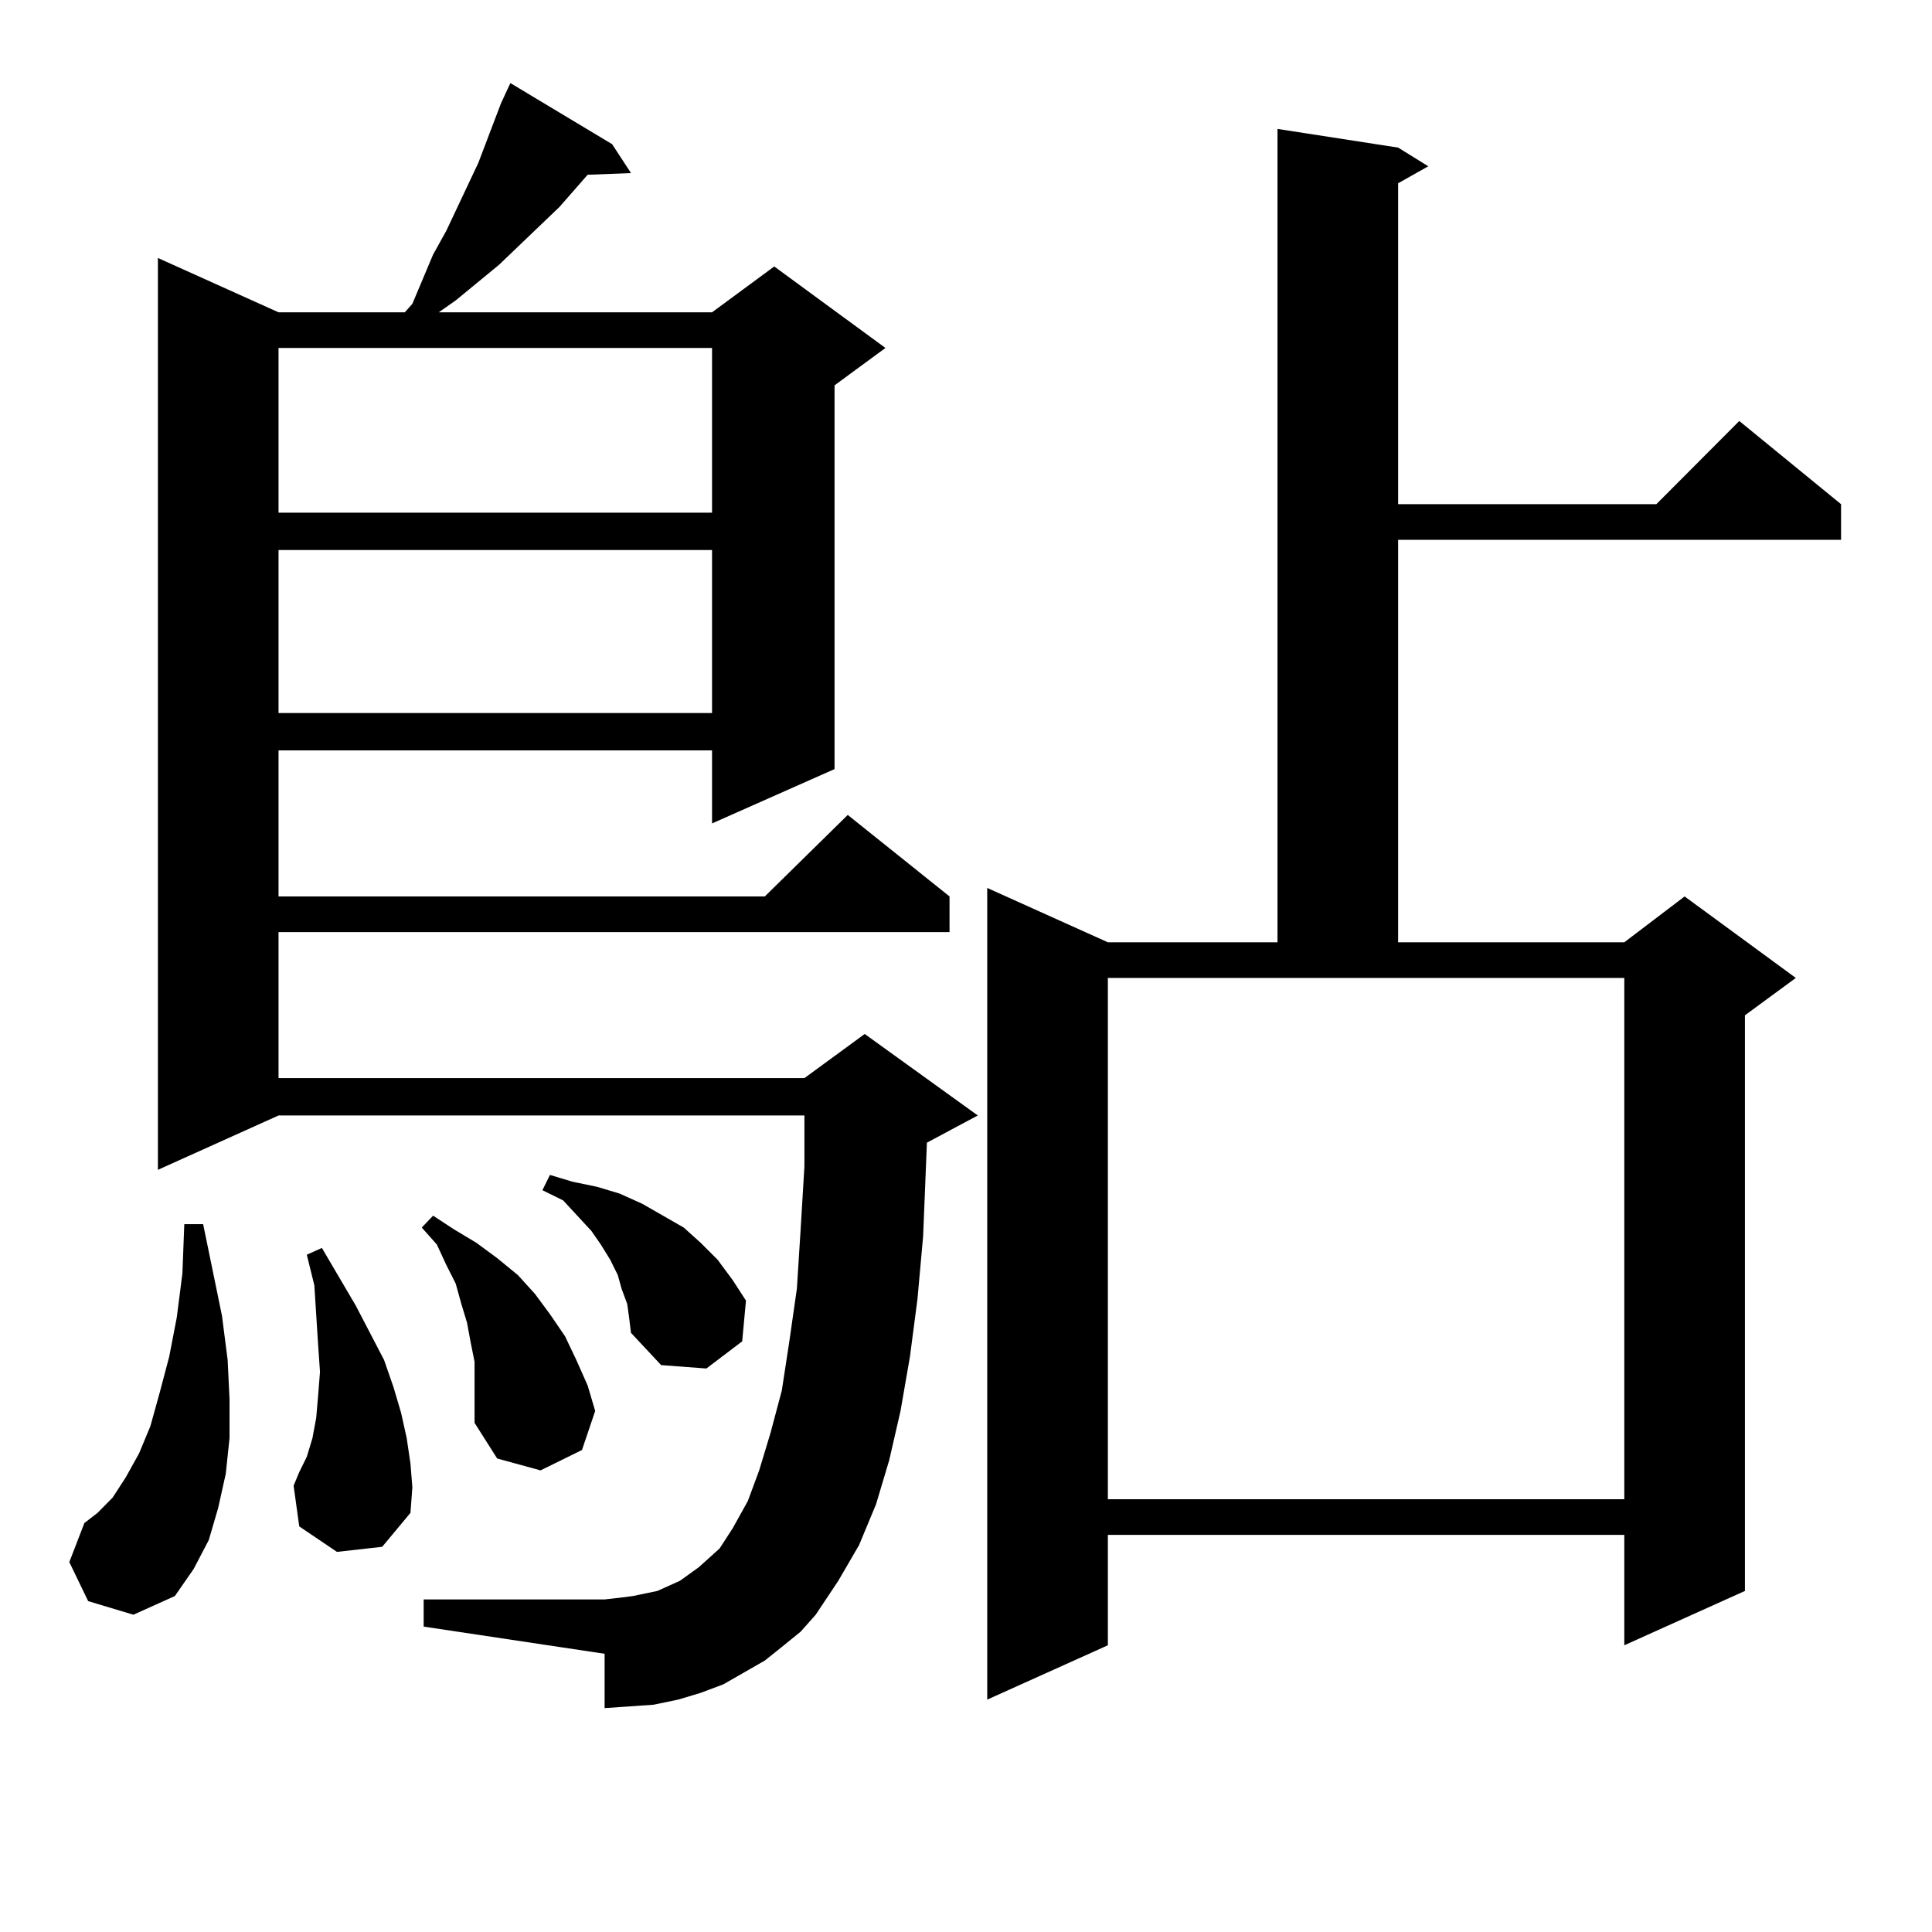 <?xml version="1.0" encoding="utf-8"?>
<!-- Generator: Adobe Illustrator 16.0.0, SVG Export Plug-In . SVG Version: 6.00 Build 0)  -->
<!DOCTYPE svg PUBLIC "-//W3C//DTD SVG 1.1//EN" "http://www.w3.org/Graphics/SVG/1.1/DTD/svg11.dtd">
<svg version="1.1" id="图层_1" xmlns="http://www.w3.org/2000/svg" xmlns:xlink="http://www.w3.org/1999/xlink" x="0px" y="0px"
	 width="1000px" height="1000px" viewBox="0 0 1000 1000" enable-background="new 0 0 1000 1000" xml:space="preserve">
<path d="M45.633,828.742l-9.756-20.215l7.805-20.215l6.829-5.273l7.805-7.91l6.829-10.547l6.829-12.305l5.854-14.063l4.878-17.578
	l4.878-18.457l3.902-20.215l2.927-22.852l0.976-25.488h9.756l9.756,47.461l2.927,22.852l0.976,20.215v20.215l-1.951,18.457
	l-3.902,17.578l-4.878,16.699l-7.805,14.941l-9.756,14.063l-21.463,9.668L45.633,828.742z M404.648,852.473l-8.78,7.031
	l-10.731,6.152l-10.731,6.152l-11.707,4.395l-11.707,3.516l-12.683,2.637l-12.683,0.879l-12.683,0.879v-28.125l-93.656-14.063
	v-14.063h93.656l7.805-0.879l6.829-0.879l12.683-2.637l5.854-2.637l5.854-2.637l4.878-3.516l4.878-3.516l10.731-9.668l6.829-10.547
	l7.805-14.063l5.854-15.82l5.854-19.336l5.854-21.973l3.902-25.488l3.902-27.246l1.951-30.762l1.951-32.52v-26.367H144.167
	L81.729,605.5V133.527l62.438,28.125h65.364l3.902-4.395l10.731-25.488l6.829-12.305l16.585-35.156l11.707-30.762L264.164,43
	l52.682,31.641l9.756,14.941l-22.438,0.879l-14.634,16.699l-31.219,29.883L235.872,155.5l-8.78,6.152h141.46l32.194-23.73
	l57.56,42.188l-26.341,19.336v198.633l-63.413,28.125V388.41H144.167v75.586h251.701l42.926-42.188l52.682,42.188v18.457H144.167
	v75.586h272.188l31.219-22.852l58.535,42.188l-26.341,14.063l-1.951,48.34l-2.927,32.52l-3.902,29.883l-4.878,28.125l-5.854,25.488
	l-6.829,22.852l-8.78,21.094l-10.731,18.457l-11.707,17.578l-7.805,8.789L404.648,852.473z M144.167,180.109v85.254h224.385v-85.254
	H144.167z M144.167,284.699v84.375h224.385v-84.375H144.167z M174.41,803.254l-19.512-13.184l-2.927-21.094l2.927-7.031l3.902-7.91
	l2.927-9.668l1.951-10.547l0.976-11.426l0.976-12.305l-0.976-14.063l-1.951-30.762l-3.902-15.82l7.805-3.516l17.561,29.883
	l14.634,28.125L203.678,718l3.902,13.184l2.927,13.184l1.951,13.184l0.976,12.305l-0.976,13.184l-14.634,17.578L174.41,803.254z
	 M245.628,715.363v-10.547l-1.951-9.668l-1.951-10.547l-2.927-9.668l-2.927-10.547l-4.878-9.668l-4.878-10.547l-7.805-8.789
	l5.854-6.152l10.731,7.031l11.707,7.031l10.731,7.91l10.731,8.789l8.78,9.668l7.805,10.547l7.805,11.426l5.854,12.305l5.854,13.184
	l3.902,13.184l-6.829,20.215l-21.463,10.547l-22.438-6.152l-11.707-18.457v-11.426V715.363z M324.65,674.934l-2.927-7.91
	l-1.951-7.031l-3.902-7.91l-4.878-7.91l-4.878-7.031l-14.634-15.82l-10.731-5.273l3.902-7.91l11.707,3.516l12.683,2.637
	l11.707,3.516l11.707,5.273l21.463,12.305l8.78,7.91l8.78,8.789l7.805,10.547l6.829,10.547l-1.951,21.094l-18.536,14.063
	l-23.414-1.758l-15.609-16.699l-0.976-7.91L324.65,674.934z M723.665,76.398l15.609,9.668l-15.609,8.789v166.113H857.32
	l42.926-43.066l52.682,43.066v18.457H723.665v208.301h117.07l31.219-23.73l57.56,42.188l-26.341,19.336v297.949l-62.438,28.125
	v-57.129H573.425v57.129l-62.438,28.125V459.602l62.438,28.125h87.803V66.73L723.665,76.398z M573.425,776.008h267.311V506.184
	H573.425V776.008z"/>
</svg>
